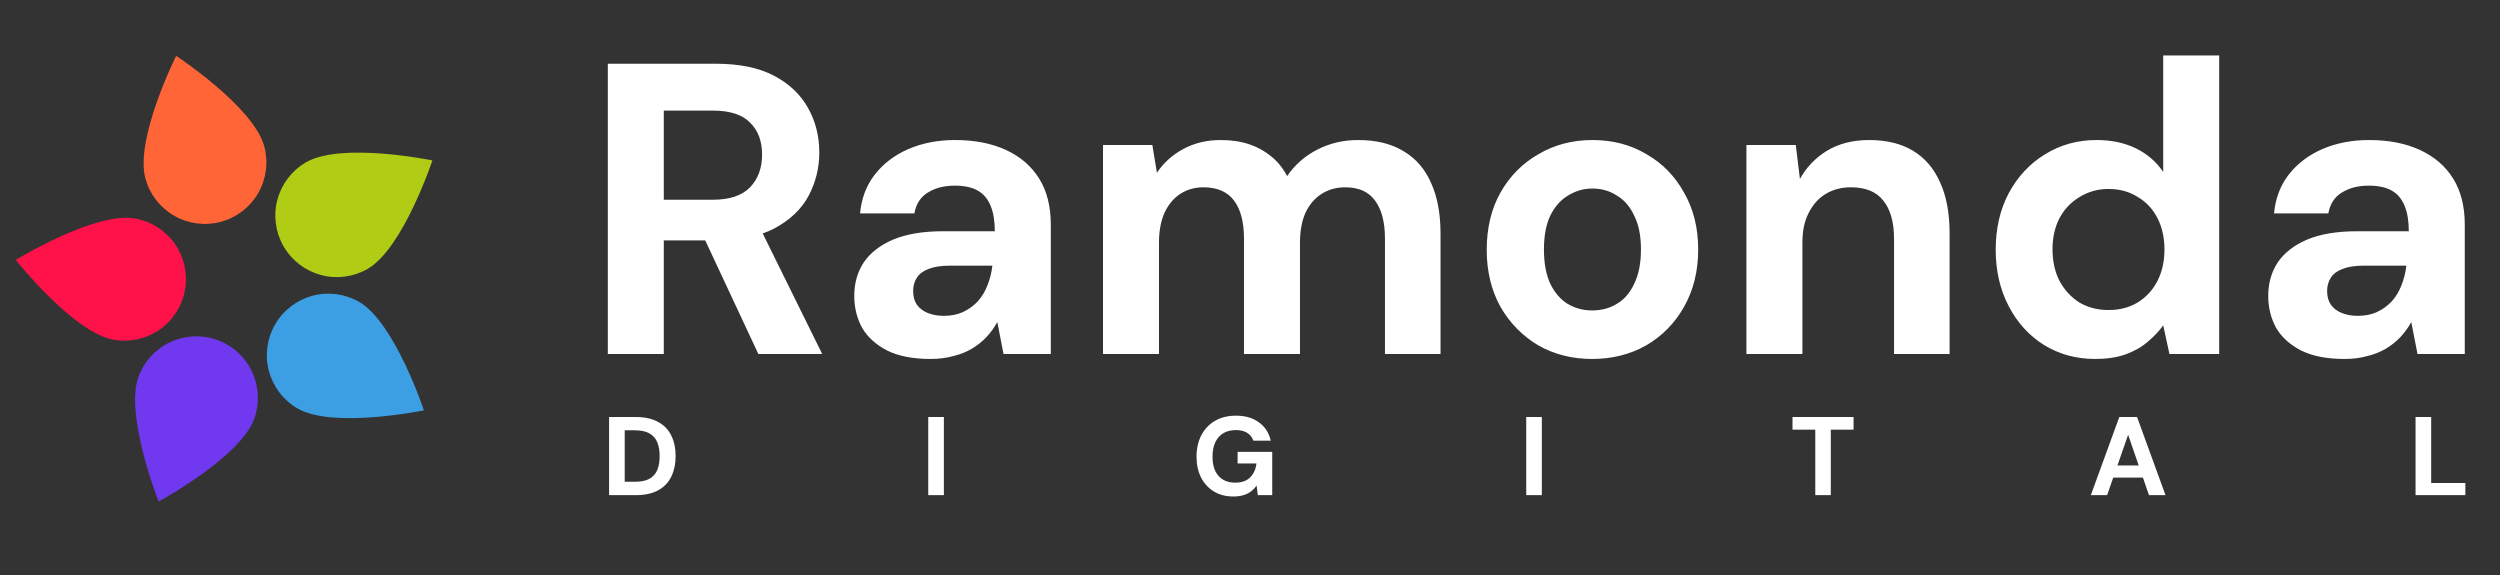 <svg width="226" height="52" viewBox="0 0 226 52" fill="none" xmlns="http://www.w3.org/2000/svg">
<rect x="0" y="0" width="226" height="52" fill="#333333" stroke="none"/>
<path d="M19.963 20.052C18.538 20.436 17.019 20.237 15.74 19.501C14.461 18.764 13.527 17.55 13.143 16.125C12.179 12.542 15.926 5.05 15.926 5.05C15.926 5.05 22.927 9.65 23.891 13.232C24.275 14.657 24.076 16.177 23.34 17.456C22.603 18.735 21.389 19.669 19.963 20.052Z" fill="#FF6537"/>
<path d="M24.868 29.328C25.606 28.049 26.822 27.117 28.247 26.735C29.673 26.353 31.192 26.553 32.47 27.291C35.683 29.146 38.322 37.095 38.322 37.095C38.322 37.095 30.118 38.785 26.905 36.929C25.627 36.192 24.694 34.976 24.312 33.55C23.93 32.125 24.13 30.606 24.868 29.328Z" fill="#3C9EE3"/>
<path d="M25.634 22.269C24.896 20.991 24.697 19.471 25.078 18.046C25.46 16.62 26.393 15.405 27.671 14.667C30.884 12.812 39.089 14.501 39.089 14.501C39.089 14.501 36.449 22.451 33.236 24.306C31.958 25.044 30.439 25.244 29.014 24.862C27.588 24.48 26.372 23.547 25.634 22.269Z" fill="#B0CC15"/>
<path d="M19.653 30.737C21.04 31.241 22.17 32.276 22.794 33.614C23.417 34.952 23.484 36.482 22.98 37.869C21.711 41.356 14.34 45.335 14.34 45.335C14.34 45.335 11.252 37.549 12.521 34.063C13.025 32.676 14.061 31.546 15.398 30.922C16.736 30.299 18.267 30.232 19.653 30.737Z" fill="#7038EF"/>
<path d="M16.726 26.199C16.47 27.652 15.647 28.945 14.438 29.791C13.229 30.638 11.733 30.969 10.28 30.713C6.626 30.069 1.427 23.501 1.427 23.501C1.427 23.501 8.559 19.108 12.212 19.752C13.666 20.008 14.958 20.832 15.805 22.041C16.651 23.25 16.983 24.745 16.726 26.199Z" fill="#FF1249"/>
<path d="M54.947 32V5.762H64.73C66.854 5.762 68.604 6.124 69.978 6.849C71.352 7.573 72.377 8.548 73.052 9.772C73.726 10.972 74.064 12.309 74.064 13.783C74.064 15.182 73.739 16.494 73.089 17.719C72.439 18.918 71.415 19.893 70.016 20.643C68.641 21.367 66.867 21.73 64.693 21.73H60.007V32H54.947ZM68.554 32L63.156 20.455H68.629L74.326 32H68.554ZM60.007 18.056H64.43C65.955 18.056 67.079 17.681 67.804 16.932C68.529 16.182 68.891 15.195 68.891 13.97C68.891 12.746 68.529 11.784 67.804 11.084C67.104 10.36 65.98 9.997 64.43 9.997H60.007V18.056ZM84.121 32.45C82.547 32.45 81.248 32.2 80.223 31.7C79.199 31.175 78.436 30.488 77.937 29.639C77.462 28.764 77.225 27.802 77.225 26.752C77.225 25.603 77.512 24.591 78.087 23.716C78.686 22.842 79.573 22.154 80.748 21.655C81.947 21.155 83.447 20.905 85.246 20.905H89.931C89.931 19.98 89.806 19.218 89.557 18.619C89.307 17.994 88.919 17.532 88.395 17.232C87.87 16.932 87.17 16.782 86.296 16.782C85.346 16.782 84.534 16.994 83.859 17.419C83.209 17.819 82.81 18.444 82.66 19.293H77.749C77.874 17.944 78.312 16.782 79.061 15.807C79.836 14.808 80.848 14.033 82.097 13.483C83.372 12.934 84.784 12.659 86.333 12.659C88.107 12.659 89.644 12.959 90.943 13.558C92.243 14.158 93.242 15.02 93.942 16.145C94.642 17.269 94.992 18.656 94.992 20.305V32H90.719L90.156 29.114C89.881 29.614 89.557 30.063 89.182 30.463C88.807 30.863 88.37 31.213 87.87 31.513C87.37 31.813 86.808 32.038 86.183 32.187C85.558 32.362 84.871 32.45 84.121 32.45ZM85.321 28.552C85.971 28.552 86.545 28.439 87.045 28.214C87.57 27.964 88.02 27.639 88.395 27.24C88.769 26.815 89.057 26.34 89.257 25.815C89.482 25.265 89.632 24.678 89.707 24.053V24.016H85.846C85.071 24.016 84.434 24.116 83.934 24.316C83.459 24.491 83.109 24.753 82.885 25.103C82.66 25.453 82.547 25.853 82.547 26.302C82.547 26.802 82.66 27.215 82.885 27.54C83.109 27.864 83.434 28.114 83.859 28.289C84.284 28.464 84.771 28.552 85.321 28.552ZM99.712 32V13.108H104.173L104.585 15.62C105.185 14.72 105.972 14.008 106.946 13.483C107.946 12.934 109.083 12.659 110.357 12.659C111.307 12.659 112.157 12.784 112.906 13.034C113.656 13.283 114.318 13.646 114.893 14.12C115.493 14.595 115.98 15.195 116.355 15.92C117.054 14.895 117.967 14.095 119.091 13.521C120.216 12.946 121.44 12.659 122.764 12.659C124.414 12.659 125.788 12.996 126.888 13.671C127.987 14.32 128.812 15.27 129.361 16.519C129.936 17.769 130.224 19.306 130.224 21.13V32H125.201V21.58C125.201 20.08 124.901 18.931 124.301 18.131C123.726 17.331 122.827 16.932 121.602 16.932C120.803 16.932 120.091 17.132 119.466 17.532C118.841 17.931 118.354 18.506 118.004 19.256C117.679 20.005 117.517 20.905 117.517 21.954V32H112.457V21.58C112.457 20.08 112.157 18.931 111.557 18.131C110.957 17.331 110.033 16.932 108.783 16.932C108.008 16.932 107.309 17.132 106.684 17.532C106.084 17.931 105.61 18.506 105.26 19.256C104.935 20.005 104.772 20.905 104.772 21.954V32H99.712ZM143.92 32.45C142.121 32.45 140.497 32.038 139.047 31.213C137.623 30.363 136.486 29.201 135.636 27.727C134.812 26.228 134.399 24.516 134.399 22.592C134.399 20.618 134.812 18.893 135.636 17.419C136.486 15.92 137.636 14.758 139.085 13.933C140.534 13.083 142.158 12.659 143.958 12.659C145.782 12.659 147.406 13.083 148.831 13.933C150.28 14.758 151.417 15.92 152.241 17.419C153.091 18.893 153.516 20.605 153.516 22.554C153.516 24.503 153.091 26.228 152.241 27.727C151.417 29.201 150.28 30.363 148.831 31.213C147.381 32.038 145.744 32.45 143.92 32.45ZM143.92 28.064C144.77 28.064 145.519 27.864 146.169 27.465C146.844 27.065 147.369 26.453 147.743 25.628C148.143 24.803 148.343 23.779 148.343 22.554C148.343 21.33 148.143 20.318 147.743 19.518C147.369 18.693 146.844 18.081 146.169 17.681C145.519 17.257 144.782 17.044 143.958 17.044C143.158 17.044 142.421 17.257 141.746 17.681C141.071 18.081 140.534 18.693 140.134 19.518C139.76 20.318 139.572 21.33 139.572 22.554C139.572 23.779 139.76 24.803 140.134 25.628C140.534 26.453 141.059 27.065 141.709 27.465C142.383 27.864 143.121 28.064 143.92 28.064ZM157.877 32V13.108H162.338L162.713 16.182C163.287 15.133 164.099 14.283 165.149 13.633C166.223 12.983 167.498 12.659 168.972 12.659C170.547 12.659 171.871 12.983 172.945 13.633C174.02 14.283 174.832 15.232 175.382 16.482C175.957 17.731 176.244 19.268 176.244 21.092V32H171.221V21.58C171.221 20.08 170.896 18.931 170.247 18.131C169.622 17.331 168.647 16.932 167.323 16.932C166.473 16.932 165.711 17.132 165.036 17.532C164.387 17.931 163.874 18.506 163.5 19.256C163.125 19.98 162.937 20.867 162.937 21.917V32H157.877ZM189.408 32.45C187.683 32.45 186.134 32.025 184.76 31.175C183.41 30.326 182.348 29.151 181.574 27.652C180.799 26.153 180.412 24.466 180.412 22.592C180.412 20.668 180.799 18.968 181.574 17.494C182.373 15.995 183.46 14.82 184.835 13.97C186.234 13.096 187.796 12.659 189.52 12.659C190.869 12.659 192.056 12.909 193.081 13.408C194.106 13.908 194.93 14.62 195.555 15.545V5.012H200.615V32H196.117L195.555 29.414C195.18 29.938 194.705 30.438 194.131 30.913C193.581 31.388 192.919 31.763 192.144 32.038C191.369 32.312 190.457 32.45 189.408 32.45ZM190.607 28.027C191.607 28.027 192.481 27.802 193.231 27.352C194.006 26.877 194.605 26.228 195.03 25.403C195.455 24.578 195.667 23.629 195.667 22.554C195.667 21.48 195.455 20.53 195.03 19.706C194.605 18.881 194.006 18.244 193.231 17.794C192.481 17.319 191.607 17.082 190.607 17.082C189.658 17.082 188.795 17.319 188.021 17.794C187.246 18.244 186.634 18.881 186.184 19.706C185.759 20.53 185.547 21.467 185.547 22.517C185.547 23.616 185.759 24.578 186.184 25.403C186.634 26.228 187.234 26.877 187.983 27.352C188.758 27.802 189.633 28.027 190.607 28.027ZM211.945 32.45C210.371 32.45 209.072 32.2 208.047 31.7C207.023 31.175 206.26 30.488 205.761 29.639C205.286 28.764 205.048 27.802 205.048 26.752C205.048 25.603 205.336 24.591 205.911 23.716C206.51 22.842 207.397 22.154 208.572 21.655C209.771 21.155 211.271 20.905 213.07 20.905H217.755C217.755 19.98 217.63 19.218 217.38 18.619C217.131 17.994 216.743 17.532 216.218 17.232C215.694 16.932 214.994 16.782 214.119 16.782C213.17 16.782 212.358 16.994 211.683 17.419C211.033 17.819 210.633 18.444 210.483 19.293H205.573C205.698 17.944 206.135 16.782 206.885 15.807C207.66 14.808 208.672 14.033 209.921 13.483C211.196 12.934 212.608 12.659 214.157 12.659C215.931 12.659 217.468 12.959 218.767 13.558C220.067 14.158 221.066 15.02 221.766 16.145C222.466 17.269 222.815 18.656 222.815 20.305V32H218.542L217.98 29.114C217.705 29.614 217.38 30.063 217.006 30.463C216.631 30.863 216.193 31.213 215.694 31.513C215.194 31.813 214.632 32.038 214.007 32.187C213.382 32.362 212.695 32.45 211.945 32.45ZM213.145 28.552C213.795 28.552 214.369 28.439 214.869 28.214C215.394 27.964 215.844 27.639 216.218 27.24C216.593 26.815 216.881 26.34 217.081 25.815C217.305 25.265 217.455 24.678 217.53 24.053V24.016H213.67C212.895 24.016 212.258 24.116 211.758 24.316C211.283 24.491 210.933 24.753 210.708 25.103C210.483 25.453 210.371 25.853 210.371 26.302C210.371 26.802 210.483 27.215 210.708 27.54C210.933 27.864 211.258 28.114 211.683 28.289C212.108 28.464 212.595 28.552 213.145 28.552Z" fill="white"/>
<path d="M55.061 44.763V37.698H57.463C58.277 37.698 58.953 37.846 59.491 38.142C60.029 38.432 60.426 38.842 60.682 39.373C60.944 39.898 61.075 40.517 61.075 41.23C61.075 41.937 60.944 42.556 60.682 43.087C60.426 43.619 60.029 44.032 59.491 44.328C58.96 44.618 58.28 44.763 57.453 44.763H55.061ZM56.474 43.551H57.382C57.947 43.551 58.391 43.461 58.714 43.279C59.044 43.091 59.279 42.825 59.42 42.482C59.562 42.132 59.632 41.715 59.632 41.23C59.632 40.746 59.562 40.332 59.42 39.989C59.279 39.639 59.044 39.37 58.714 39.182C58.391 38.993 57.947 38.899 57.382 38.899H56.474V43.551ZM83.913 44.763V37.698H85.326V44.763H83.913ZM111.507 44.884C110.834 44.884 110.249 44.736 109.751 44.44C109.253 44.137 108.863 43.716 108.58 43.178C108.305 42.633 108.167 42.001 108.167 41.281C108.167 40.554 108.308 39.915 108.591 39.363C108.88 38.805 109.29 38.368 109.822 38.051C110.36 37.735 110.999 37.577 111.739 37.577C112.573 37.577 113.263 37.779 113.808 38.183C114.36 38.58 114.716 39.131 114.878 39.838H113.303C113.202 39.535 113.017 39.3 112.748 39.131C112.486 38.963 112.146 38.879 111.729 38.879C111.272 38.879 110.885 38.977 110.569 39.172C110.252 39.367 110.013 39.646 109.852 40.009C109.691 40.366 109.61 40.793 109.61 41.291C109.61 41.789 109.691 42.213 109.852 42.562C110.02 42.912 110.256 43.178 110.558 43.36C110.868 43.541 111.231 43.632 111.648 43.632C112.254 43.632 112.711 43.471 113.021 43.148C113.337 42.818 113.525 42.401 113.586 41.896H111.88V40.847H115.009V44.763H113.707L113.596 43.895C113.448 44.103 113.276 44.281 113.081 44.429C112.886 44.577 112.658 44.688 112.395 44.763C112.139 44.843 111.843 44.884 111.507 44.884ZM137.97 44.763V37.698H139.383V44.763H137.97ZM164.101 44.763V38.839H162.042V37.698H167.563V38.839H165.504V44.763H164.101ZM189.011 44.763L191.584 37.698H193.189L195.762 44.763H194.269L192.381 39.303L190.484 44.763H189.011ZM190.141 43.178L190.514 42.078H194.147L194.511 43.178H190.141ZM218.366 44.763V37.698H219.779V43.663H222.867V44.763H218.366Z" fill="white"/>
</svg>
